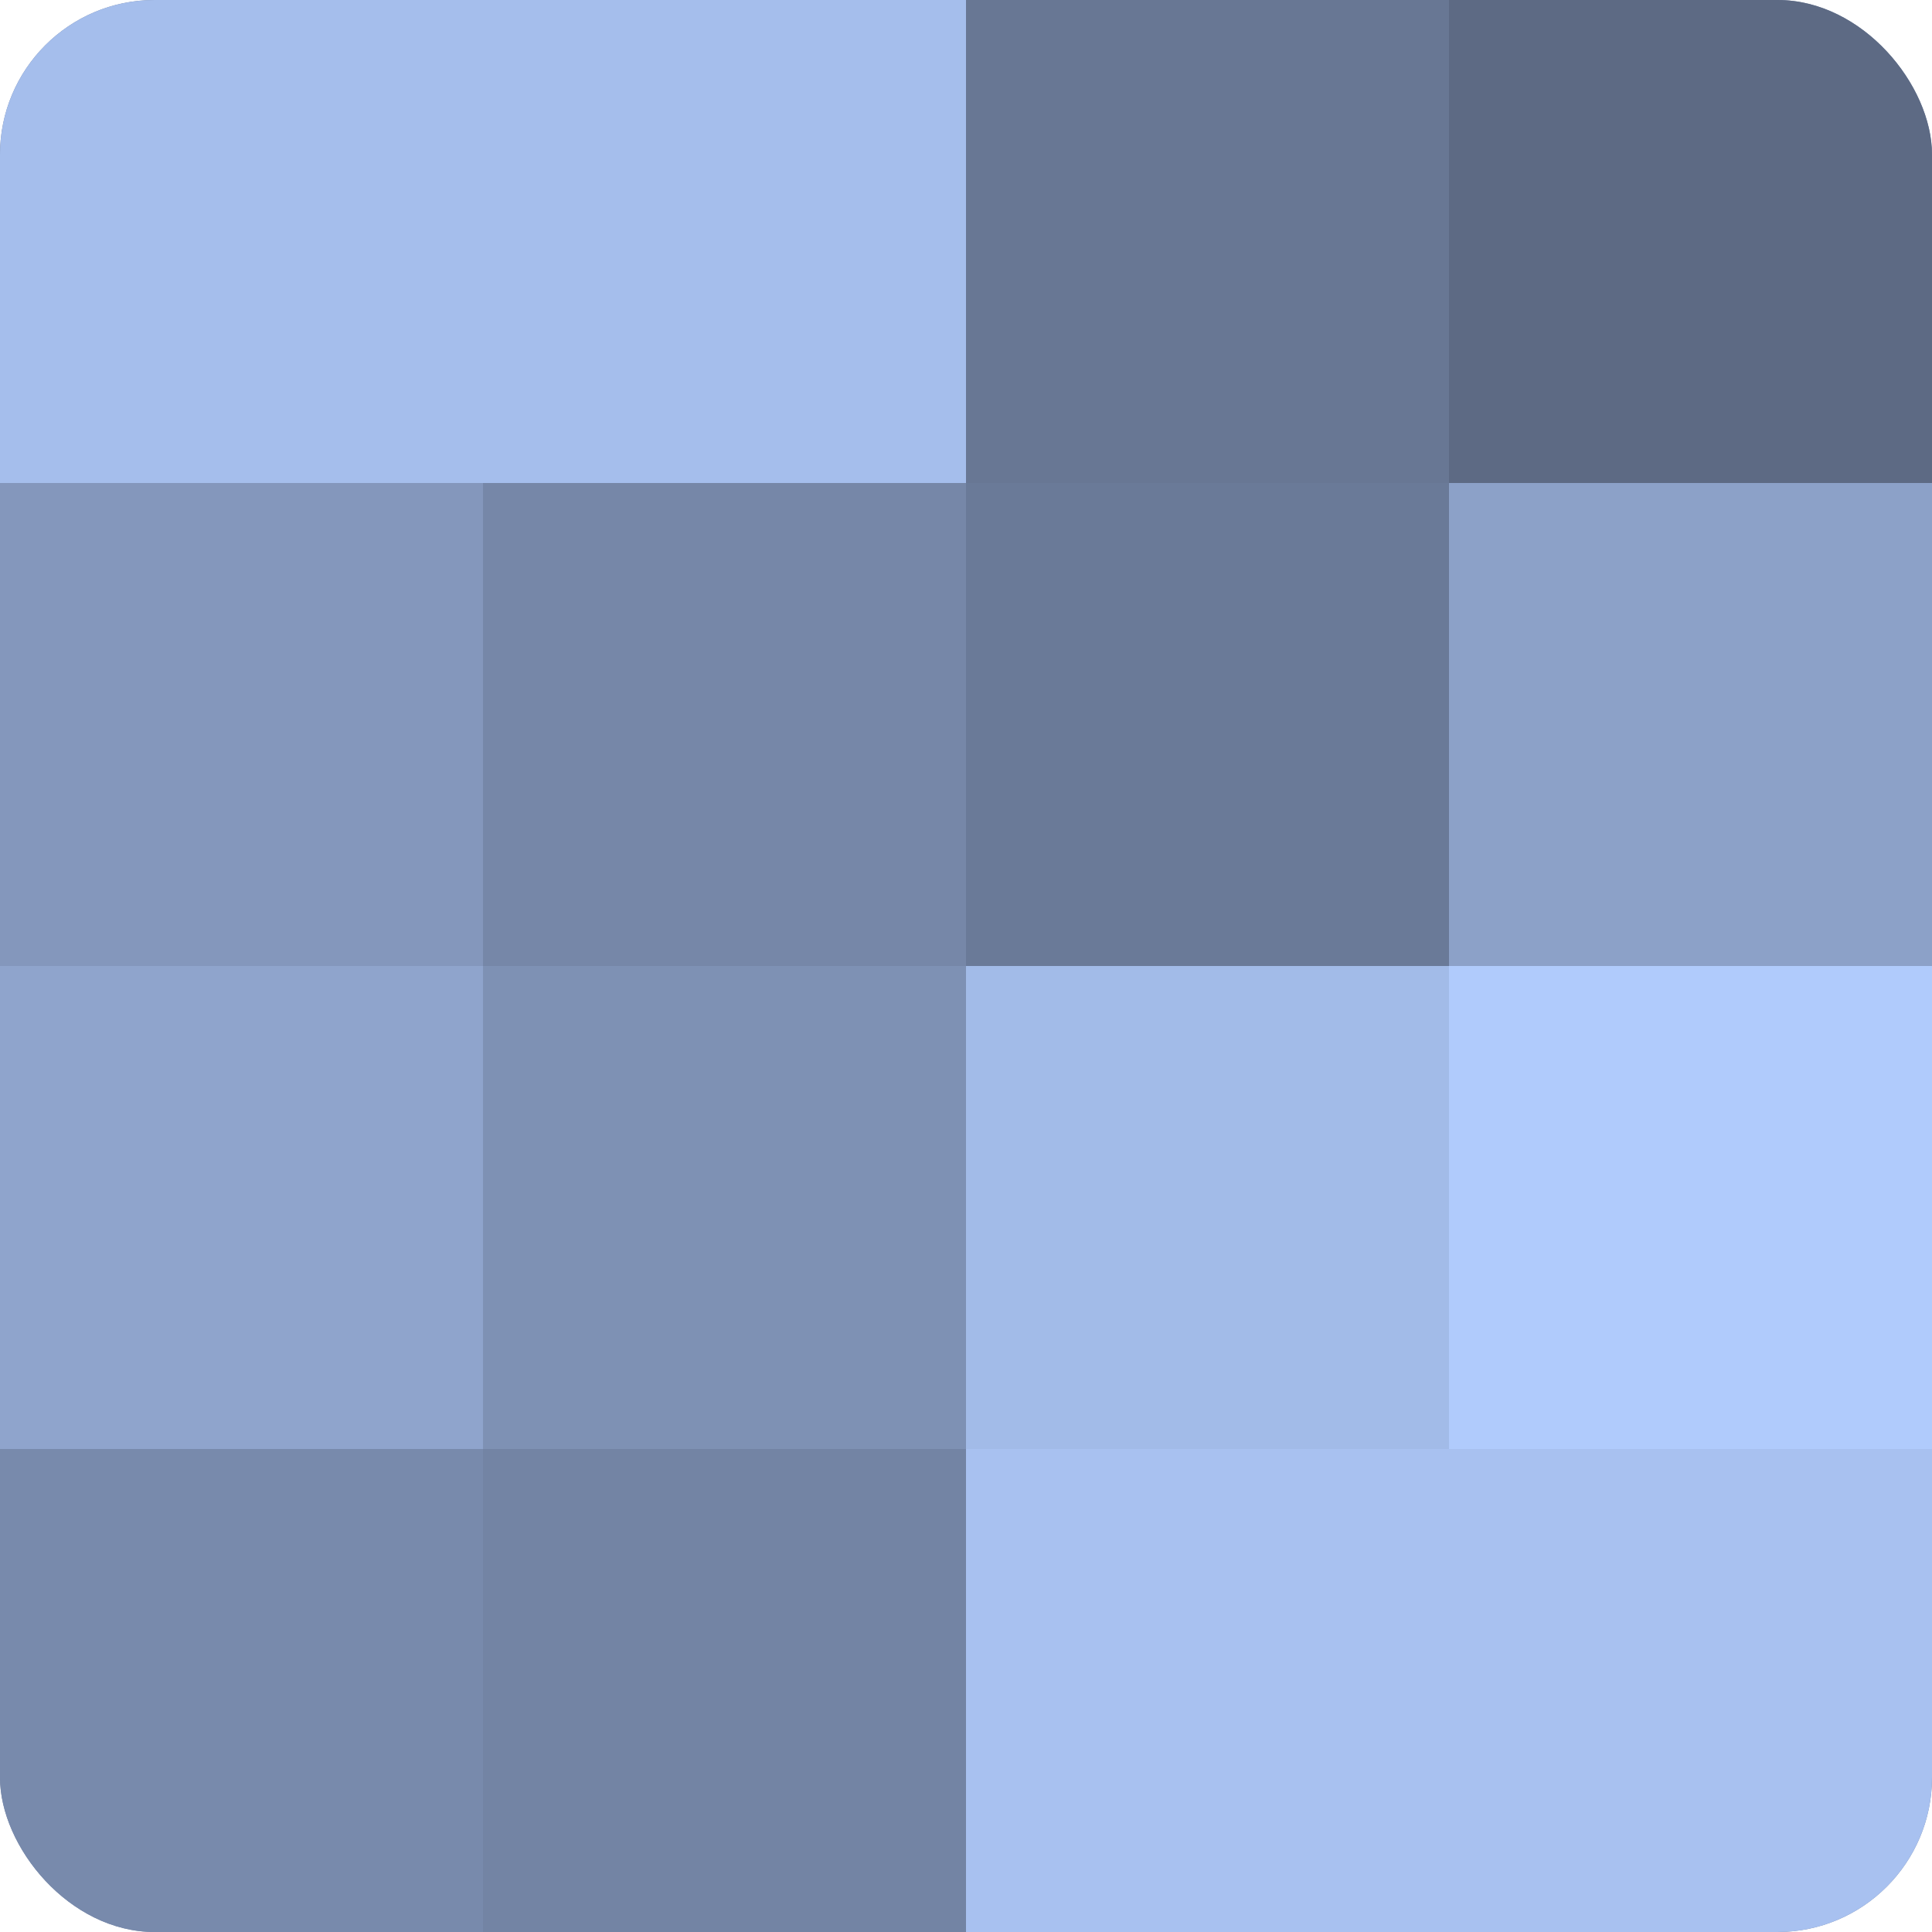 <?xml version="1.0" encoding="UTF-8"?>
<svg xmlns="http://www.w3.org/2000/svg" width="60" height="60" viewBox="0 0 100 100" preserveAspectRatio="xMidYMid meet"><defs><clipPath id="c" width="100" height="100"><rect width="100" height="100" rx="8" ry="8"/></clipPath></defs><g clip-path="url(#c)"><rect width="100" height="100" fill="#7081a0"/><rect width="25" height="25" fill="#a5beec"/><rect y="25" width="25" height="25" fill="#8497bc"/><rect y="50" width="25" height="25" fill="#8fa4cc"/><rect y="75" width="25" height="25" fill="#788aac"/><rect x="25" width="25" height="25" fill="#a5beec"/><rect x="25" y="25" width="25" height="25" fill="#7687a8"/><rect x="25" y="50" width="25" height="25" fill="#7e91b4"/><rect x="25" y="75" width="25" height="25" fill="#7384a4"/><rect x="50" width="25" height="25" fill="#687794"/><rect x="50" y="25" width="25" height="25" fill="#6a7a98"/><rect x="50" y="50" width="25" height="25" fill="#a2bbe8"/><rect x="50" y="75" width="25" height="25" fill="#a8c1f0"/><rect x="75" width="25" height="25" fill="#5d6a84"/><rect x="75" y="25" width="25" height="25" fill="#8ca1c8"/><rect x="75" y="50" width="25" height="25" fill="#b0cbfc"/><rect x="75" y="75" width="25" height="25" fill="#a8c1f0"/></g></svg>
